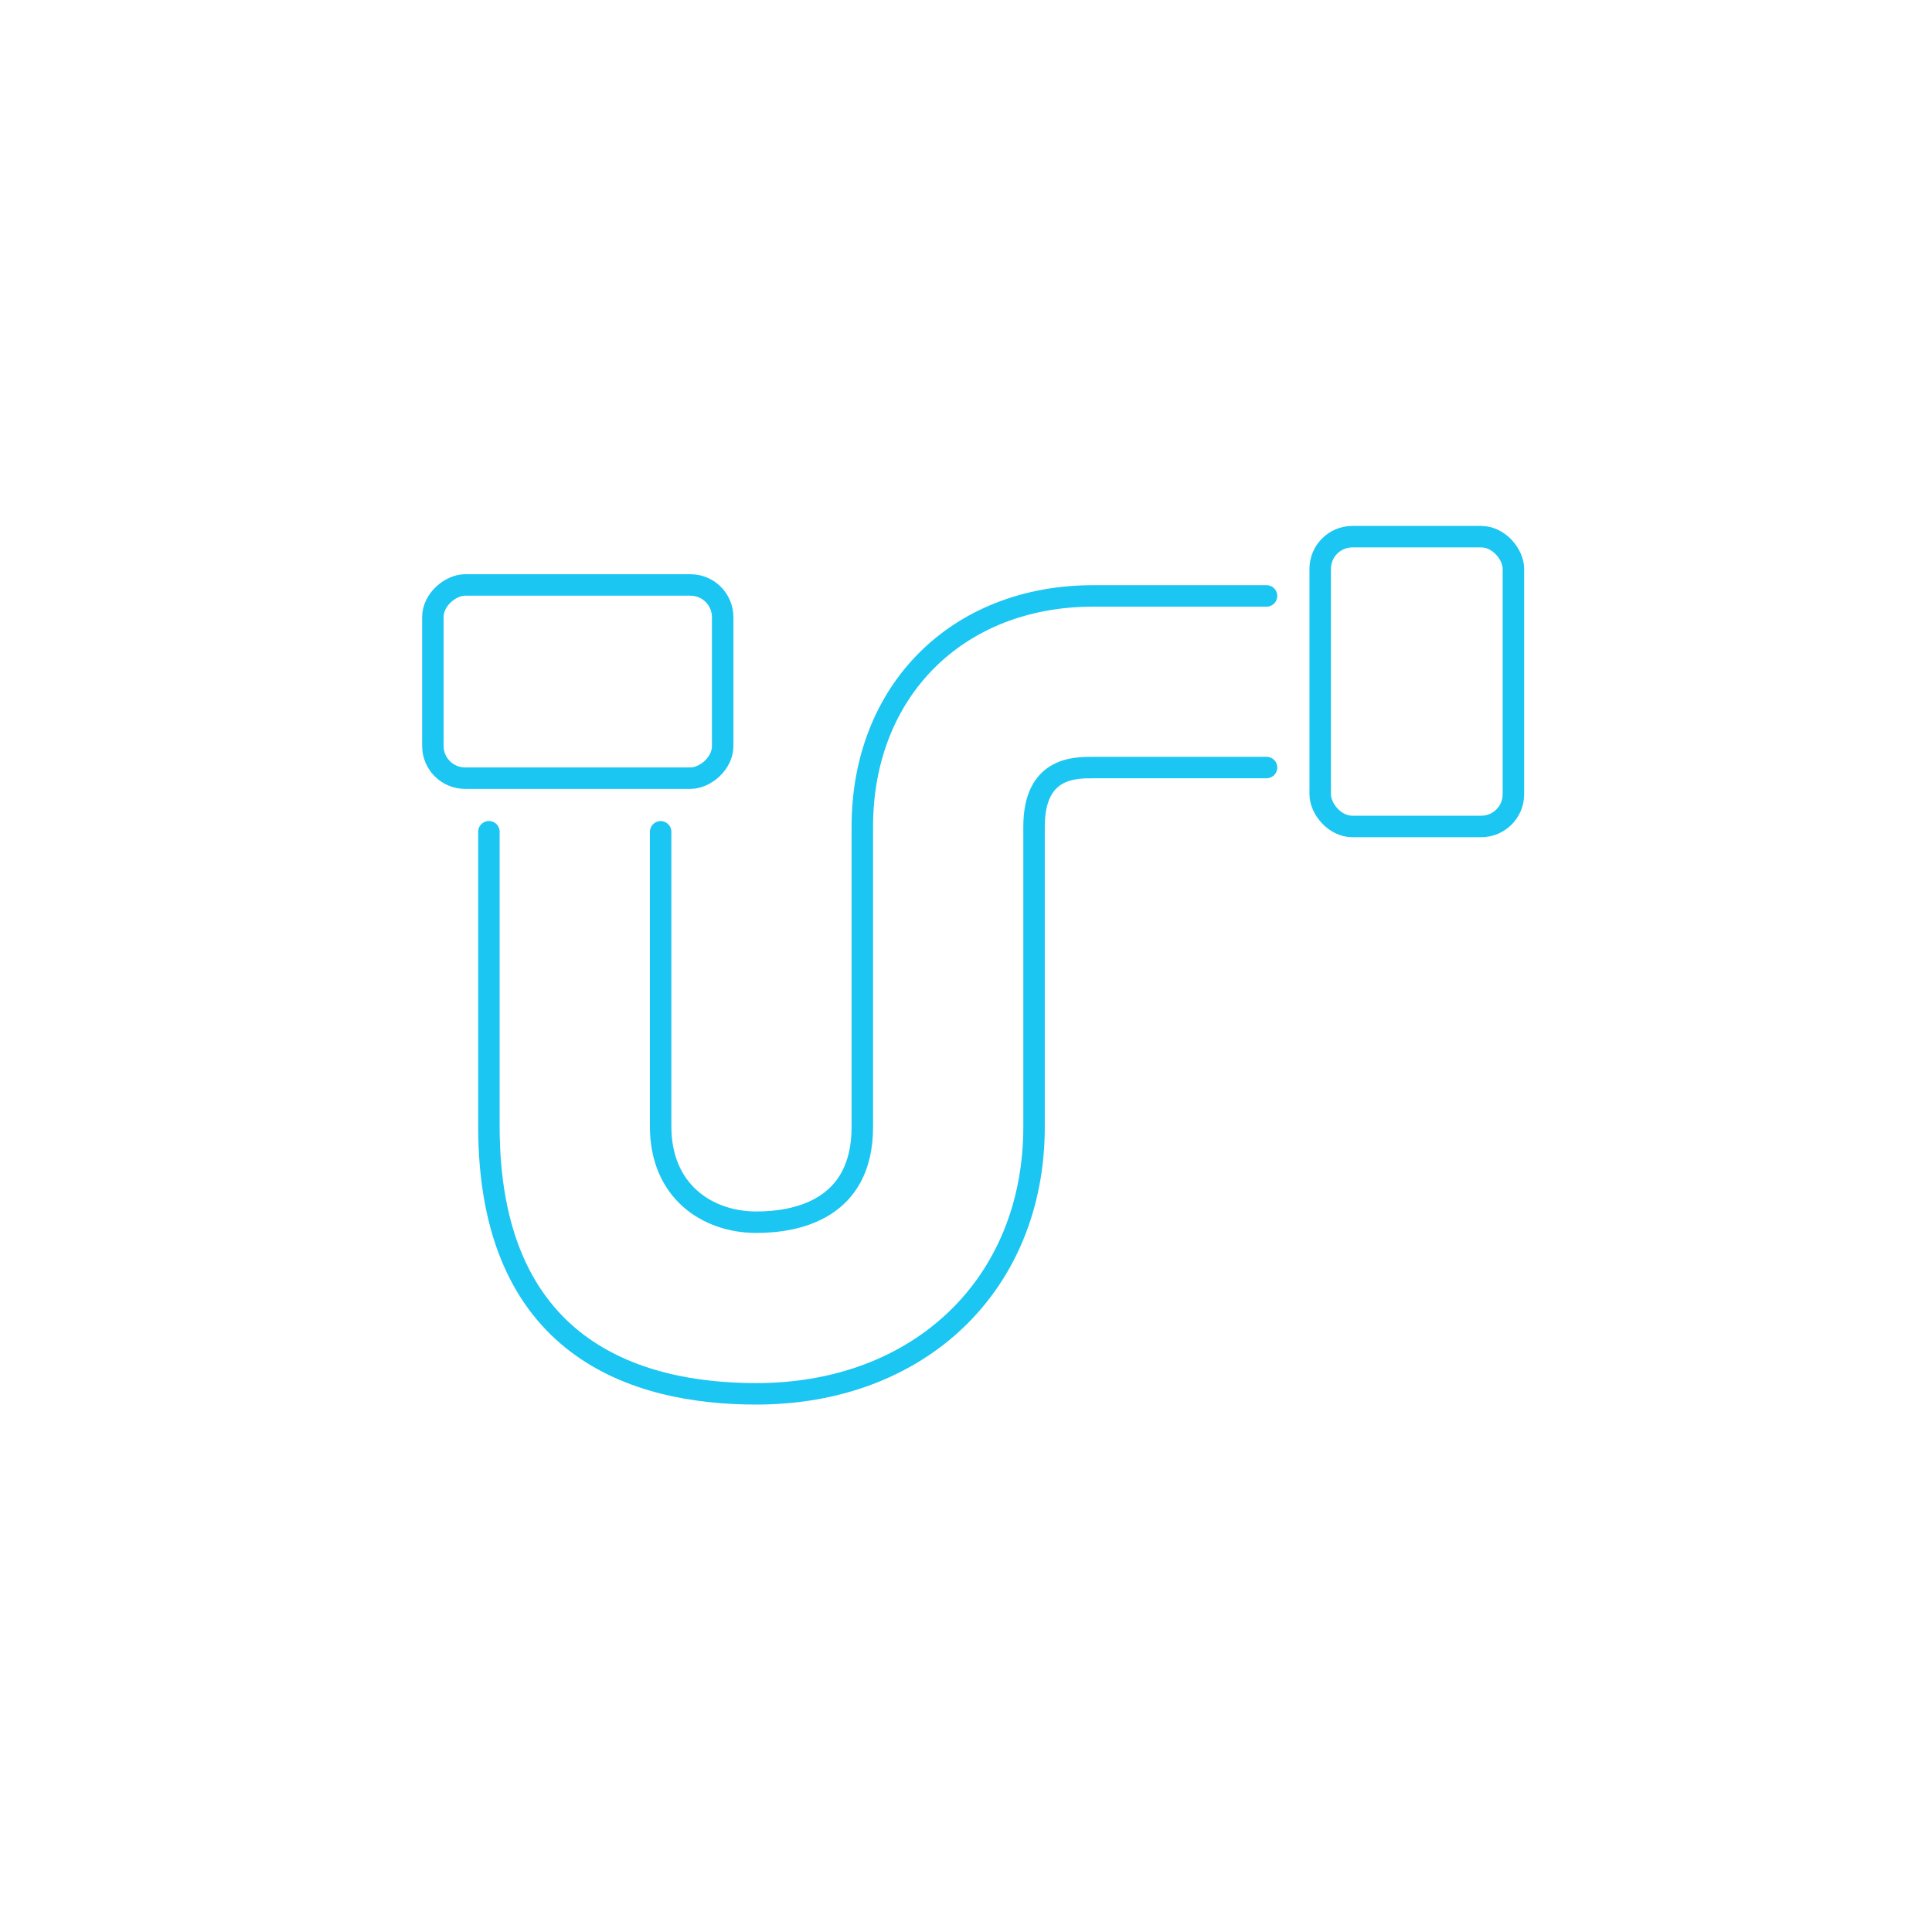 <?xml version="1.0" encoding="UTF-8"?><svg id="_レイヤー_1" xmlns="http://www.w3.org/2000/svg" width="180" height="180" viewBox="0 0 180 180"><defs><style>.cls-1,.cls-2,.cls-3{fill:none;}.cls-2{stroke-linecap:round;stroke-linejoin:round;}.cls-2,.cls-3{stroke:#1bc6f2;stroke-width:2px;}.cls-3{stroke-miterlimit:10;}</style></defs><rect class="cls-1" width="180" height="180"/><path class="cls-2" d="M61.55,77.5v27.45c0,6.05,4.36,8.92,8.92,8.92,3.69,0,9.87-1.15,9.87-8.87v-27.97c0-12.67,8.85-21.51,21.51-21.51h16.15"/><path class="cls-2" d="M118,71.51h-16.15c-1.79,0-5.51,0-5.51,5.51v27.97c0,14.64-10.64,24.87-25.87,24.87-11.37,0-24.92-4.32-24.92-24.92v-27.45"/><rect class="cls-3" x="123" y="50" width="18" height="27" rx="3" ry="3"/><rect class="cls-3" x="44.83" y="50" width="18" height="27" rx="3" ry="3" transform="translate(117.33 9.67) rotate(90)"/></svg>